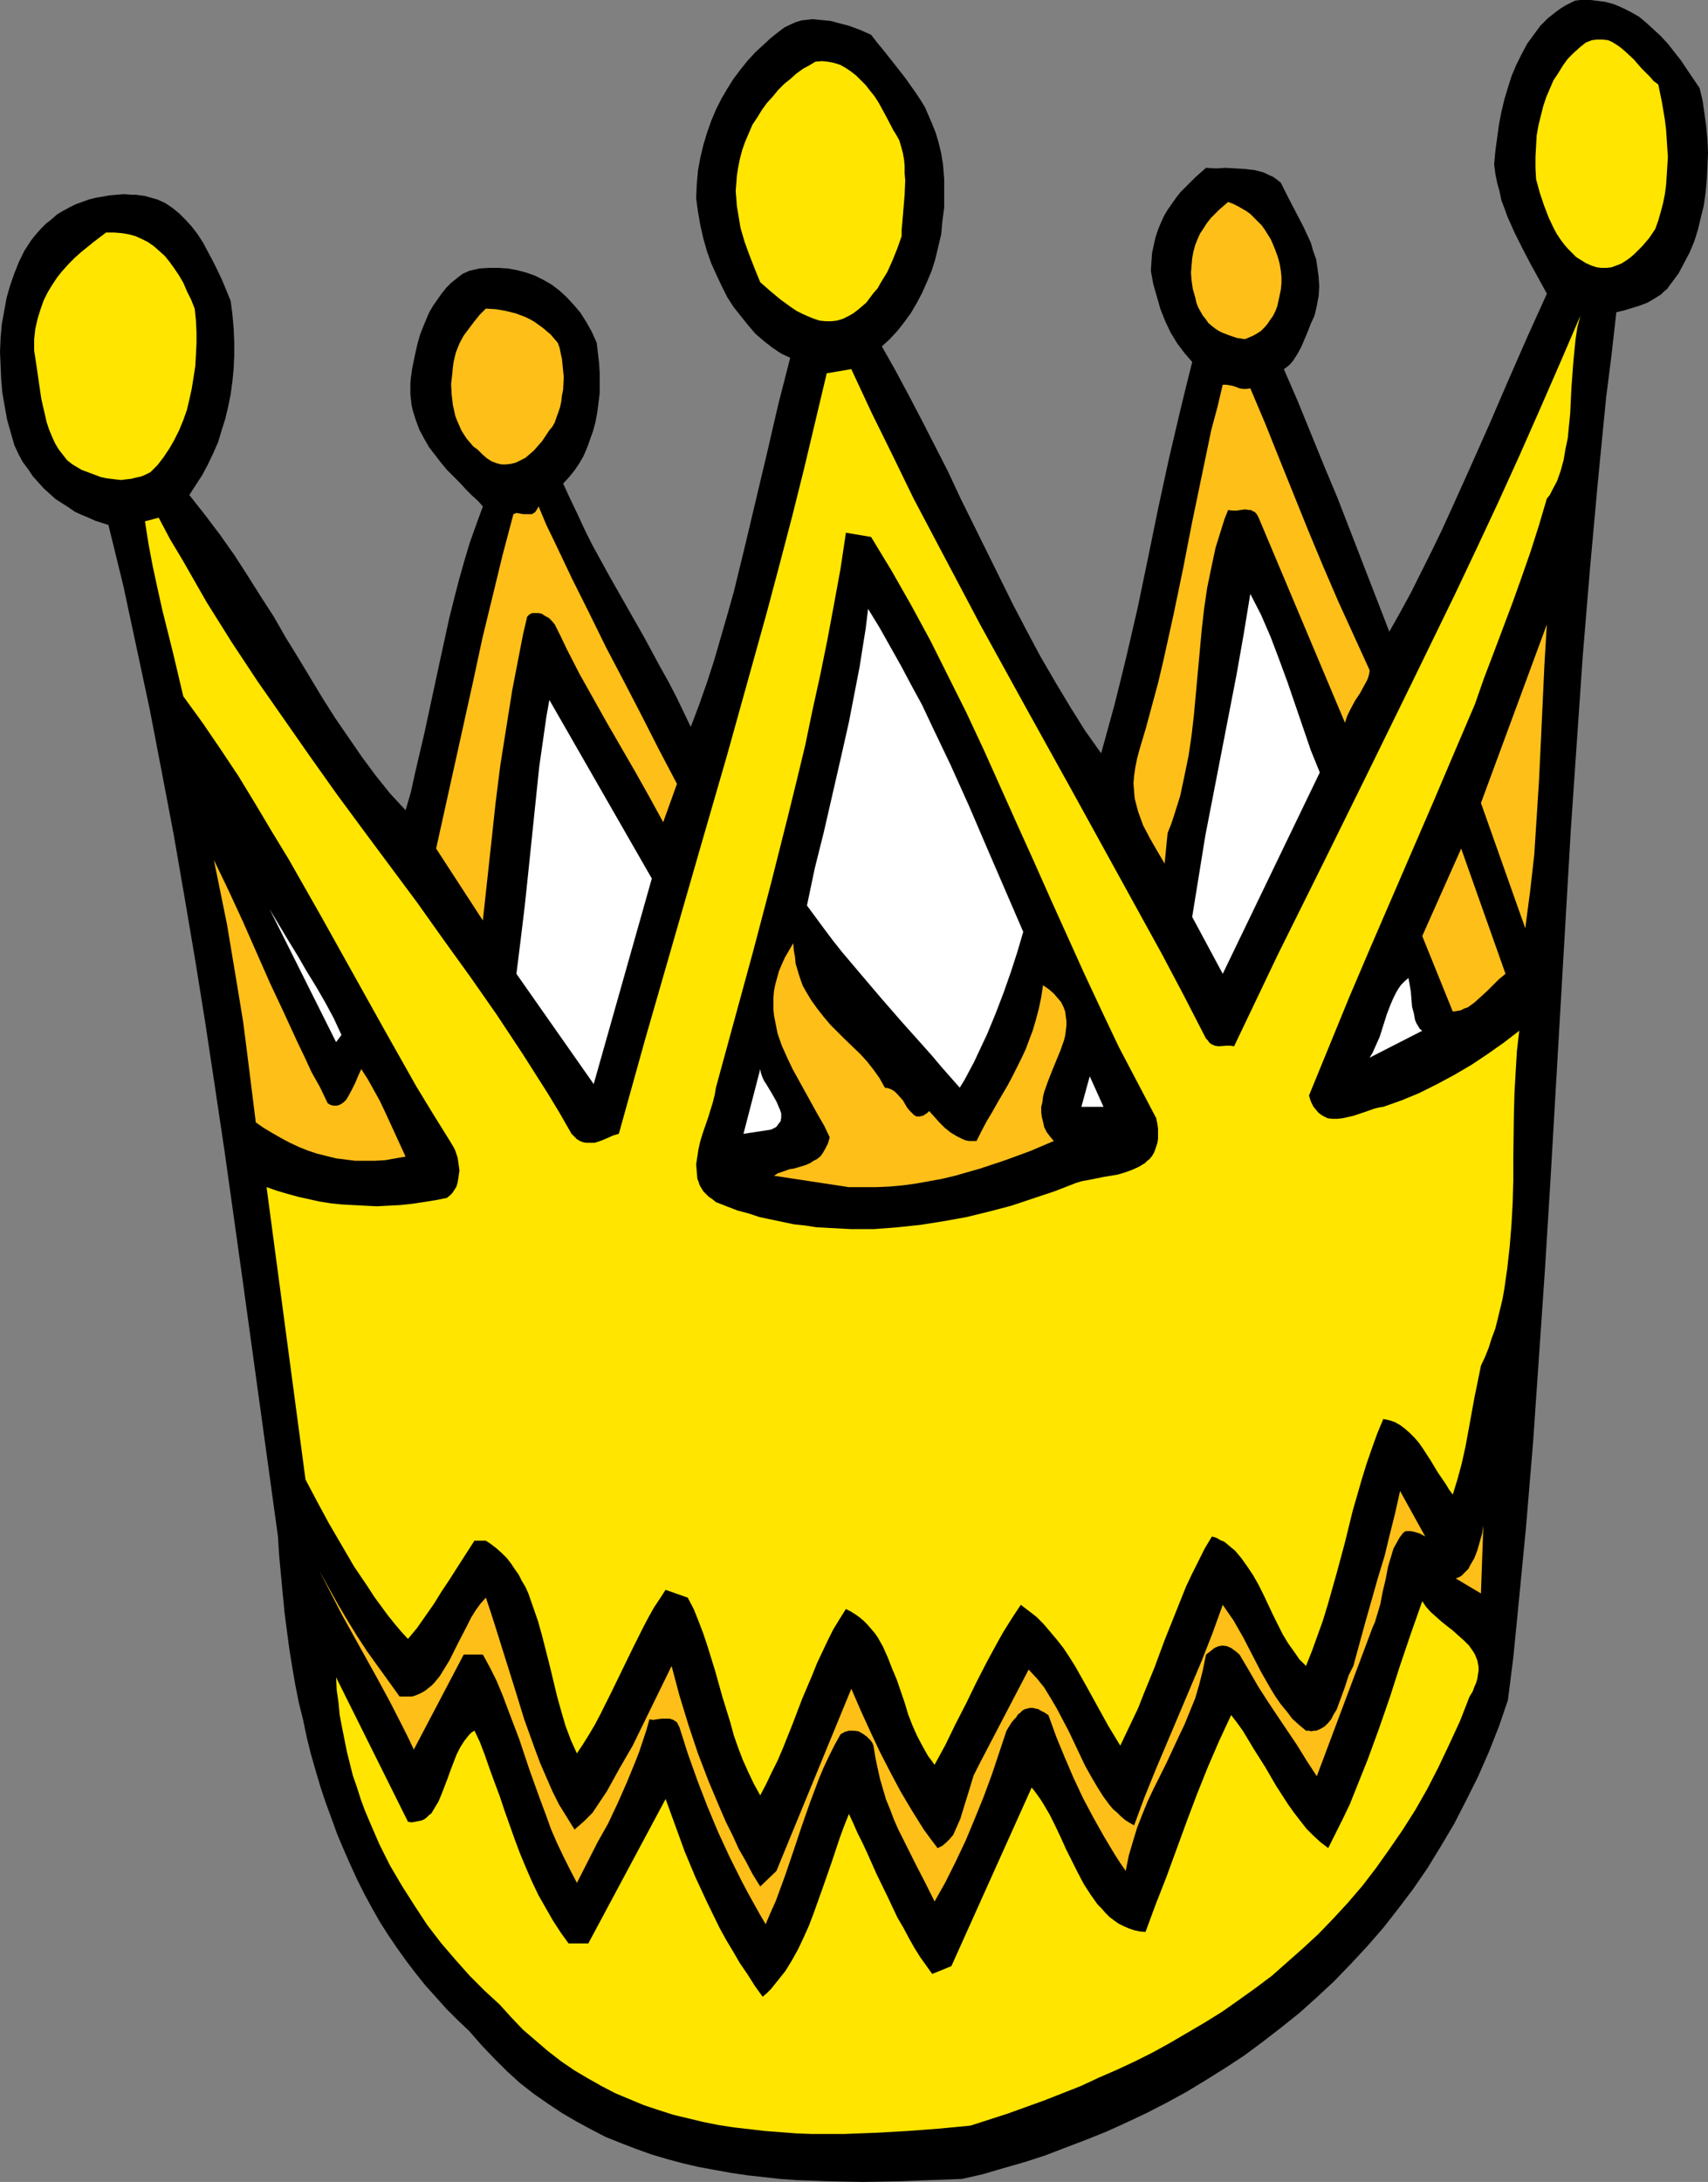 <?xml version="1.0" encoding="UTF-8" standalone="no"?>
<svg
   version="1.0"
   width="121.886mm"
   height="155.668mm"
   id="svg24"
   sodipodi:docname="Crown 2.wmf"
   xmlns:inkscape="http://www.inkscape.org/namespaces/inkscape"
   xmlns:sodipodi="http://sodipodi.sourceforge.net/DTD/sodipodi-0.dtd"
   xmlns="http://www.w3.org/2000/svg"
   xmlns:svg="http://www.w3.org/2000/svg">
  <rect width="100%" height="100%" fill="#808080" stroke="none"/>
  <sodipodi:namedview
     id="namedview24"
     pagecolor="#ffffff"
     bordercolor="#000000"
     borderopacity="0.25"
     inkscape:showpageshadow="2"
     inkscape:pageopacity="0.0"
     inkscape:pagecheckerboard="0"
     inkscape:deskcolor="#d1d1d1"
     inkscape:document-units="mm" />
  <defs
     id="defs1">
    <pattern
       id="WMFhbasepattern"
       patternUnits="userSpaceOnUse"
       width="6"
       height="6"
       x="0"
       y="0" />
  </defs>
  <path
     style="fill:#000000;fill-opacity:1;fill-rule:evenodd;stroke:none"
     d="m 458.411,23.754 0.808,3.393 0.485,3.393 0.485,3.555 0.323,3.555 0.162,3.555 -0.162,3.555 -0.162,3.555 -0.323,3.555 -0.485,3.555 -0.808,3.232 -0.808,3.393 -0.97,3.07 -1.293,3.07 -1.454,2.747 -1.454,2.747 -1.777,2.424 -0.646,0.808 -0.646,0.97 -0.808,0.646 -0.808,0.808 -1.777,1.131 -1.939,1.131 -2.101,0.808 -2.101,0.646 -2.101,0.646 -2.101,0.485 -1.293,11.473 -1.454,11.473 -1.131,11.473 -1.131,11.635 -2.101,23.108 -1.939,23.431 -1.616,23.431 -1.616,23.592 -2.747,47.185 -2.747,47.346 -1.454,23.592 -1.616,23.592 -1.616,23.431 -1.939,23.269 -2.262,23.269 -1.131,11.473 -1.454,11.473 -2.424,7.11 -2.747,6.948 -2.909,6.625 -3.232,6.464 -3.232,6.302 -3.555,5.979 -3.555,5.817 -3.878,5.656 -4.04,5.333 -4.04,5.171 -4.363,5.009 -4.363,4.686 -4.524,4.686 -4.686,4.363 -4.686,4.201 -4.848,3.878 -5.009,3.878 -5.009,3.717 -5.171,3.393 -5.171,3.232 -5.332,3.232 -5.332,2.909 -5.332,2.747 -5.494,2.585 -5.332,2.424 -5.655,2.262 -5.494,2.101 -5.494,2.101 -5.494,1.778 -5.655,1.616 -5.494,1.616 -5.655,1.293 -8.725,0.323 -9.049,0.323 -8.887,0.162 -9.049,-0.162 -8.887,-0.323 -4.524,-0.323 -4.363,-0.485 -4.363,-0.485 -4.363,-0.646 -4.524,-0.808 -4.363,-0.808 -4.201,-0.97 -4.201,-1.131 -4.363,-1.293 -4.04,-1.454 -4.201,-1.616 -4.04,-1.616 -4.04,-2.101 -3.878,-2.101 -3.878,-2.262 -3.878,-2.585 -3.716,-2.585 -3.716,-2.909 -3.555,-3.232 -3.393,-3.393 -3.393,-3.555 -3.393,-3.878 -3.07,-2.909 -3.07,-3.07 -2.747,-3.07 -2.909,-3.232 -2.585,-3.232 -2.585,-3.393 -2.424,-3.393 -2.424,-3.555 -2.262,-3.555 -2.101,-3.717 -2.101,-3.878 -1.939,-3.878 -1.777,-3.878 -1.777,-4.04 -1.777,-4.201 -1.454,-4.04 -1.616,-4.363 -1.454,-4.363 -1.293,-4.363 -1.293,-4.525 -1.131,-4.525 -0.969,-4.686 -1.131,-4.525 -0.969,-4.848 -0.808,-4.686 -0.808,-5.009 -0.646,-4.848 -0.646,-5.009 -0.485,-5.009 -0.485,-5.171 -0.485,-5.171 -0.323,-5.171 -9.533,-69.161 -4.847,-34.581 -2.585,-17.29 -2.585,-17.129 -2.747,-17.129 -2.908,-17.129 -2.908,-16.805 -3.232,-16.967 -3.232,-16.805 -3.555,-16.644 -3.555,-16.644 -4.04,-16.482 -3.555,-1.131 -1.777,-0.808 -1.939,-0.808 -1.777,-0.808 -1.616,-1.131 -1.777,-1.131 -1.777,-1.131 -1.616,-1.454 -1.616,-1.454 -1.454,-1.616 -1.454,-1.616 -1.293,-1.939 -1.454,-1.939 -1.131,-2.101 -1.131,-2.424 -0.969,-3.393 -0.969,-3.393 -0.646,-3.555 -0.646,-3.717 L 0.323,102.287 0.162,98.571 0,94.854 0.162,91.137 0.485,87.421 1.131,83.866 1.777,80.311 2.747,76.917 3.878,73.686 5.171,70.454 6.625,67.545 l 1.777,-2.747 1.293,-1.616 1.293,-1.454 1.454,-1.454 1.454,-1.131 1.454,-1.293 1.616,-0.97 1.777,-0.97 1.616,-0.808 1.777,-0.646 1.777,-0.646 1.939,-0.485 1.939,-0.323 1.777,-0.323 1.939,-0.162 1.939,-0.162 1.939,0.162 h 1.293 l 1.131,0.162 1.293,0.162 1.131,0.323 2.262,0.646 2.101,0.97 1.939,1.293 1.777,1.454 1.777,1.778 1.616,1.778 1.616,2.101 1.454,2.262 1.293,2.424 1.293,2.424 1.293,2.585 1.293,2.747 2.262,5.494 0.485,3.717 0.323,3.717 0.162,3.717 v 3.555 l -0.162,3.555 -0.323,3.393 -0.485,3.555 -0.646,3.232 -0.808,3.393 -0.969,3.07 -0.969,3.232 -1.293,2.909 -1.454,3.07 -1.454,2.747 -1.777,2.747 -1.777,2.747 4.201,5.333 4.04,5.333 3.878,5.494 3.555,5.494 3.555,5.656 3.555,5.494 3.232,5.656 3.393,5.494 6.625,10.988 3.393,5.333 3.555,5.171 3.555,5.171 3.716,5.009 3.878,4.848 4.201,4.525 1.454,-5.009 1.131,-5.171 2.424,-10.342 2.262,-10.503 2.262,-10.503 2.262,-10.342 1.293,-5.171 1.293,-5.009 1.454,-5.171 1.454,-4.848 1.777,-5.009 1.777,-4.848 -1.293,-1.454 -1.616,-1.454 -1.616,-1.616 -1.616,-1.778 -1.777,-1.778 -1.777,-1.778 -1.616,-1.939 -1.616,-2.101 -1.616,-2.101 -1.293,-2.262 -1.293,-2.424 -0.97,-2.585 -0.808,-2.585 -0.323,-1.454 -0.162,-1.454 -0.162,-1.454 v -1.454 -1.616 l 0.162,-1.616 0.323,-2.262 0.485,-2.424 0.485,-2.262 0.485,-2.101 0.646,-2.262 0.808,-2.101 0.808,-1.939 0.808,-1.939 1.131,-1.939 1.131,-1.616 1.131,-1.616 1.293,-1.616 1.293,-1.293 1.616,-1.293 1.454,-1.131 1.777,-0.808 2.747,-0.646 2.585,-0.162 h 2.585 l 2.585,0.162 2.585,0.485 2.424,0.646 2.262,0.808 2.262,1.131 2.262,1.293 2.101,1.616 1.939,1.778 1.939,2.101 1.777,2.101 1.616,2.585 1.454,2.585 1.293,2.909 0.323,2.747 0.323,2.747 0.162,2.747 v 2.585 2.747 l -0.323,2.585 -0.323,2.585 -0.485,2.585 -0.646,2.424 -0.808,2.262 -0.808,2.262 -0.97,2.262 -1.131,1.939 -1.293,1.939 -1.454,1.778 -1.616,1.778 1.939,4.201 1.939,4.04 1.939,4.201 2.101,4.201 4.524,8.241 4.686,8.241 4.686,8.241 4.363,8.08 2.262,4.04 2.101,4.04 1.939,4.04 1.939,4.04 2.262,-5.979 2.101,-5.979 1.939,-5.979 1.777,-6.14 1.777,-6.14 1.777,-6.302 3.07,-12.604 5.979,-25.208 2.909,-12.604 3.232,-12.604 -2.424,-1.131 -2.424,-1.616 -2.262,-1.778 -2.262,-1.939 -1.939,-2.262 -1.939,-2.424 -1.939,-2.424 -1.777,-2.747 -1.454,-2.909 -1.454,-3.07 -1.454,-3.232 -1.131,-3.232 -0.97,-3.393 -0.808,-3.555 -0.646,-3.717 -0.485,-3.555 0.162,-3.717 0.323,-3.717 0.646,-3.555 0.808,-3.393 0.97,-3.232 1.131,-3.232 1.293,-3.07 1.454,-2.909 1.616,-2.747 1.616,-2.585 1.939,-2.585 1.939,-2.424 2.101,-2.262 2.101,-1.939 2.101,-1.939 2.262,-1.778 1.293,-0.97 1.616,-0.808 1.454,-0.646 1.616,-0.485 1.454,-0.162 1.616,-0.162 1.616,0.162 1.616,0.162 1.616,0.162 1.777,0.485 3.07,0.808 3.07,1.131 2.909,1.293 1.616,2.101 1.616,1.939 3.07,3.878 2.908,3.717 2.747,3.878 1.293,1.939 1.293,2.101 0.97,2.262 0.97,2.262 0.97,2.424 0.808,2.747 0.646,2.747 0.485,2.909 0.323,4.04 v 3.878 3.717 l -0.485,3.717 -0.323,3.555 -0.808,3.393 -0.808,3.393 -0.969,3.07 -1.293,3.07 -1.293,2.909 -1.454,2.747 -1.616,2.747 -1.777,2.424 -1.777,2.262 -2.101,2.262 -2.101,1.939 3.555,6.302 3.555,6.625 3.555,6.787 3.555,6.948 3.555,6.948 3.393,7.272 7.11,14.382 7.11,14.382 3.716,7.11 3.716,6.948 4.04,6.948 3.878,6.464 4.04,6.464 4.363,6.14 1.777,-6.464 1.777,-6.464 1.616,-6.464 1.616,-6.625 3.07,-13.25 2.747,-13.25 2.747,-13.412 2.908,-13.412 3.07,-13.089 1.616,-6.625 1.616,-6.464 -0.97,-1.131 -1.131,-1.293 -1.939,-2.585 -1.777,-2.909 -1.454,-3.07 -1.293,-3.232 -0.97,-3.393 -0.97,-3.393 -0.646,-3.555 0.162,-2.585 0.162,-2.262 0.485,-2.262 0.485,-2.101 0.646,-1.939 0.808,-1.939 0.808,-1.778 0.97,-1.616 1.131,-1.616 1.131,-1.616 1.131,-1.454 1.293,-1.293 2.747,-2.747 2.908,-2.585 2.747,0.162 2.585,-0.162 2.747,0.162 2.585,0.162 2.585,0.323 1.293,0.323 1.131,0.323 1.293,0.646 1.131,0.485 1.131,0.808 0.97,0.808 1.939,3.878 2.101,4.04 2.101,4.04 0.97,2.101 0.969,2.101 0.646,2.262 0.808,2.262 0.323,2.262 0.323,2.424 0.162,2.585 -0.162,2.585 -0.485,2.585 -0.323,1.454 -0.323,1.293 -0.97,2.101 -0.808,2.101 -1.777,4.201 -0.97,1.778 -1.131,1.778 -0.646,0.808 -0.646,0.646 -0.646,0.485 -0.646,0.485 3.716,8.564 3.555,8.726 3.555,8.726 3.716,8.888 6.948,17.937 6.948,17.937 2.909,-5.171 2.908,-5.332 2.747,-5.494 2.747,-5.494 2.747,-5.656 2.585,-5.656 5.171,-11.473 5.171,-11.635 5.009,-11.635 5.171,-11.796 5.332,-11.796 -4.524,-8.241 -2.101,-4.04 -2.101,-4.201 -1.939,-4.363 -0.808,-2.262 -0.808,-2.101 -0.485,-2.424 -0.646,-2.262 -0.485,-2.424 -0.323,-2.585 0.323,-3.555 0.485,-3.555 0.485,-3.555 0.646,-3.393 0.808,-3.393 0.97,-3.232 0.969,-3.07 1.293,-3.07 1.454,-2.909 1.454,-2.747 1.777,-2.424 1.777,-2.424 2.101,-2.101 2.262,-1.778 1.131,-0.808 1.293,-0.808 1.293,-0.646 1.293,-0.646 L 426.256,0 h 1.293 1.454 l 1.293,0.162 2.585,0.323 2.424,0.646 2.262,0.97 2.262,1.131 2.262,1.293 1.939,1.616 1.939,1.778 1.939,1.778 1.939,2.101 1.777,2.262 1.777,2.262 1.616,2.424 z"
     id="path1" />
  <path
     style="fill:#ffe500;fill-opacity:1;fill-rule:evenodd;stroke:none"
     d="m 447.262,22.784 0.97,4.686 0.808,4.848 0.323,2.585 0.162,2.424 0.162,2.585 0.162,2.424 -0.162,2.585 -0.162,2.585 -0.162,2.424 -0.323,2.424 -0.485,2.424 -0.646,2.424 -0.646,2.262 -0.808,2.262 -1.616,2.424 -1.939,2.262 -0.97,0.97 -1.131,1.131 -1.131,0.97 -1.131,0.808 -1.293,0.808 -1.293,0.485 -1.293,0.485 -1.293,0.162 h -1.454 l -1.293,-0.162 -1.454,-0.485 -1.454,-0.646 -1.293,-0.808 -1.293,-0.808 -1.131,-1.131 -1.131,-1.131 -0.97,-1.131 -0.97,-1.293 -0.969,-1.454 -0.808,-1.454 -1.454,-3.07 -1.293,-3.393 -1.131,-3.393 -0.97,-3.555 -0.162,-3.07 v -2.909 l 0.162,-2.909 0.162,-2.909 0.485,-2.747 0.646,-2.585 0.646,-2.585 0.808,-2.424 0.97,-2.262 0.97,-2.262 1.293,-1.939 1.293,-2.101 1.293,-1.778 1.616,-1.616 1.616,-1.454 1.616,-1.293 1.616,-0.646 1.454,-0.162 h 1.454 l 1.454,0.162 1.131,0.485 1.293,0.808 1.131,0.808 1.131,0.97 2.262,2.101 2.101,2.424 2.262,2.262 0.97,1.131 z"
     id="path2" />
  <path
     style="fill:#ffe500;fill-opacity:1;fill-rule:evenodd;stroke:none"
     d="m 240.92,35.065 0.808,1.293 0.808,1.454 0.485,1.616 0.485,1.778 0.323,1.778 0.162,1.778 v 1.939 l 0.162,1.939 -0.162,3.878 -0.323,3.878 -0.323,3.878 -0.162,1.778 v 1.616 l -1.131,3.232 -1.293,3.232 -1.454,3.232 -1.777,2.909 -0.808,1.454 -1.131,1.293 -0.97,1.293 -0.97,1.293 -1.131,0.97 -1.131,0.97 -1.293,0.97 -1.131,0.646 -1.616,0.808 -1.616,0.485 -1.454,0.162 h -1.616 l -1.616,-0.162 -1.454,-0.485 -1.616,-0.646 -1.454,-0.646 -1.616,-0.808 -1.454,-0.97 -2.908,-2.101 -2.909,-2.424 -2.585,-2.262 -1.454,-3.555 -1.454,-3.717 -1.293,-3.555 -1.131,-3.878 -0.323,-1.939 -0.323,-1.939 -0.323,-1.939 -0.162,-2.101 -0.162,-1.939 0.162,-2.101 0.162,-2.101 0.323,-2.101 0.485,-2.424 0.646,-2.424 0.808,-2.262 0.97,-2.262 0.969,-2.262 1.293,-1.939 1.293,-2.101 1.293,-1.778 1.616,-1.778 1.454,-1.778 1.616,-1.616 1.616,-1.293 1.616,-1.454 1.777,-1.293 1.777,-0.97 1.616,-0.97 1.777,-0.162 1.616,0.162 1.616,0.323 1.616,0.485 1.454,0.808 1.454,0.97 1.454,1.131 1.293,1.293 1.293,1.293 1.131,1.454 1.293,1.616 1.131,1.778 1.939,3.555 z"
     id="path3" />
  <path
     style="fill:#ffbf19;fill-opacity:1;fill-rule:evenodd;stroke:none"
     d="m 345.465,73.039 0.162,1.616 v 1.778 l -0.162,1.616 -0.323,1.616 -0.323,1.454 -0.323,1.454 -0.485,1.293 -0.646,1.293 -0.808,1.131 -0.646,0.97 -0.808,0.97 -0.97,0.97 -0.97,0.646 -1.131,0.646 -1.131,0.485 -1.131,0.485 -2.101,-0.323 -1.939,-0.646 -2.101,-0.808 -0.97,-0.485 -0.969,-0.646 -0.808,-0.646 -0.97,-0.808 -0.646,-0.97 -0.808,-0.97 -0.646,-1.131 -0.646,-1.131 -0.485,-1.293 -0.323,-1.454 -0.646,-2.262 -0.323,-2.262 -0.162,-2.101 0.162,-1.939 0.162,-1.939 0.323,-1.778 0.485,-1.778 0.646,-1.616 0.646,-1.454 0.97,-1.454 0.808,-1.293 1.131,-1.454 1.131,-1.131 1.131,-1.131 2.424,-2.101 1.293,0.485 1.293,0.646 1.131,0.646 1.131,0.646 1.131,0.808 0.969,0.97 0.97,0.97 1.131,1.131 0.808,1.131 0.808,1.293 0.808,1.293 0.646,1.454 0.646,1.616 0.646,1.778 0.485,1.778 z"
     id="path4" />
  <path
     style="fill:#ffe500;fill-opacity:1;fill-rule:evenodd;stroke:none"
     d="m 52.514,83.219 0.323,3.07 0.162,3.232 v 3.07 l -0.162,3.232 -0.162,2.909 -0.485,3.07 -0.485,3.07 -0.646,2.909 -0.646,2.747 -0.969,2.747 -1.131,2.747 -1.293,2.585 -1.293,2.262 -1.616,2.424 -1.616,2.101 -1.939,1.939 -1.293,0.646 -1.131,0.485 -1.454,0.323 -1.293,0.323 -1.454,0.162 -1.293,0.162 -1.454,-0.162 -1.293,-0.162 -1.293,-0.162 -1.454,-0.323 -2.585,-0.97 -2.585,-0.97 -2.424,-1.454 -1.454,-1.131 -1.131,-1.454 -1.131,-1.454 -0.969,-1.616 -0.808,-1.778 -0.808,-1.939 -0.646,-1.939 -0.485,-2.101 -0.969,-4.201 -0.646,-4.363 -0.646,-4.525 -0.646,-4.201 v -3.07 l 0.323,-2.909 0.646,-2.747 0.808,-2.585 0.808,-2.262 1.131,-2.262 1.293,-2.101 1.293,-1.939 1.454,-1.778 1.616,-1.778 1.616,-1.616 1.616,-1.454 3.393,-2.747 3.393,-2.585 h 2.101 l 2.101,0.162 1.939,0.323 1.777,0.485 1.777,0.808 1.616,0.808 1.616,1.131 1.454,1.293 1.454,1.293 1.293,1.616 1.293,1.778 1.293,1.939 1.131,1.939 0.969,2.262 1.131,2.262 z"
     id="path5" />
  <path
     style="fill:#ffbf19;fill-opacity:1;fill-rule:evenodd;stroke:none"
     d="m 150.434,92.43 0.485,1.293 0.323,1.616 0.323,1.454 0.162,1.616 0.162,1.616 0.162,1.616 -0.162,3.393 -0.323,1.616 -0.162,1.454 -0.323,1.616 -0.485,1.454 -0.485,1.293 -0.485,1.454 -0.646,1.131 -0.808,0.97 -0.97,1.454 -0.97,1.454 -1.131,1.293 -1.131,1.293 -1.131,0.97 -1.131,0.97 -1.293,0.646 -1.293,0.646 -1.293,0.323 -1.293,0.162 h -1.293 l -1.293,-0.323 -1.293,-0.485 -1.293,-0.808 -1.293,-1.131 -1.293,-1.293 -1.131,-0.808 -0.808,-0.97 -0.97,-1.131 -0.646,-0.97 -0.808,-1.293 -0.485,-1.131 -0.646,-1.454 -0.485,-1.293 -0.323,-1.454 -0.323,-1.454 -0.323,-2.747 -0.162,-2.909 0.162,-1.454 0.162,-1.454 0.162,-1.616 0.162,-1.293 0.323,-1.454 0.323,-1.293 0.969,-2.424 1.131,-2.101 1.454,-1.939 1.454,-1.939 1.454,-1.778 1.616,-1.616 2.747,0.162 2.747,0.485 2.585,0.646 2.585,0.97 1.293,0.646 1.131,0.646 1.131,0.808 1.131,0.808 1.131,0.97 0.97,0.808 0.97,1.131 z"
     id="path6" />
  <path
     style="fill:#ffe500;fill-opacity:1;fill-rule:evenodd;stroke:none"
     d="m 417.207,134.444 -2.101,7.11 -2.262,7.11 -2.424,6.948 -2.424,6.787 -5.171,13.735 -2.585,6.787 -2.424,6.948 -5.655,13.25 -5.494,12.927 -5.655,13.089 -5.655,13.089 -5.655,13.089 -5.655,13.25 -5.494,13.412 -5.494,13.412 0.323,1.131 0.323,0.808 0.485,0.97 0.485,0.646 0.969,1.131 0.646,0.485 0.485,0.323 1.293,0.646 1.293,0.162 h 1.293 l 1.454,-0.162 1.454,-0.323 1.454,-0.323 2.909,-0.97 2.747,-0.97 1.293,-0.323 1.131,-0.162 5.009,-1.778 4.686,-1.939 4.847,-2.424 4.524,-2.424 4.686,-2.747 4.363,-2.909 4.363,-3.07 4.201,-3.232 -0.646,5.494 -0.323,5.494 -0.323,5.656 -0.162,5.817 -0.162,11.796 v 5.979 l -0.162,6.14 -0.323,5.817 -0.485,5.979 -0.646,5.817 -0.808,5.656 -0.485,2.747 -1.293,5.333 -0.646,2.585 -0.97,2.585 -0.808,2.585 -0.97,2.424 -1.131,2.424 -1.777,8.726 -1.616,8.888 -0.808,4.363 -0.97,4.363 -1.131,4.201 -1.293,4.201 -0.97,-1.293 -0.97,-1.616 -2.101,-3.07 -1.939,-3.232 -2.101,-3.232 -1.131,-1.616 -1.131,-1.293 -1.293,-1.293 -1.293,-1.131 -1.293,-0.97 -1.454,-0.808 -1.454,-0.485 -1.616,-0.323 -1.616,3.878 -1.454,4.04 -1.454,4.201 -1.293,4.201 -2.424,8.403 -2.101,8.564 -2.262,8.403 -2.424,8.564 -1.293,4.201 -1.454,4.04 -1.454,4.04 -1.616,4.04 -0.808,-0.808 -0.969,-0.97 -1.454,-2.101 -1.616,-2.262 -1.454,-2.424 -1.293,-2.585 -1.293,-2.585 -1.293,-2.747 -1.293,-2.747 -1.293,-2.585 -1.454,-2.585 -1.616,-2.424 -1.616,-2.262 -1.616,-1.939 -0.97,-0.808 -0.97,-0.808 -0.969,-0.808 -1.131,-0.485 -1.131,-0.646 -1.131,-0.323 -1.939,3.232 -1.616,3.232 -1.777,3.555 -1.616,3.393 -2.908,7.272 -2.909,7.272 -2.747,7.433 -2.909,7.11 -1.454,3.717 -1.616,3.393 -1.616,3.393 -1.616,3.393 -3.232,-5.333 -5.979,-10.827 -2.908,-5.171 -1.616,-2.585 -1.616,-2.424 -1.777,-2.262 -1.777,-2.101 -1.777,-2.101 -1.939,-1.939 -2.101,-1.616 -2.101,-1.616 -1.616,2.424 -1.454,2.262 -1.616,2.585 -1.454,2.585 -2.908,5.333 -2.909,5.656 -2.747,5.656 -2.908,5.656 -2.747,5.656 -2.909,5.332 -0.808,-1.131 -0.97,-1.293 -1.454,-2.585 -1.454,-2.747 -1.293,-2.909 -1.131,-2.909 -0.97,-3.232 -2.101,-6.14 -1.293,-3.07 -1.131,-2.909 -1.293,-2.909 -1.454,-2.585 -0.808,-1.131 -0.97,-1.131 -0.97,-1.131 -0.97,-0.97 -1.131,-0.97 -1.131,-0.808 -1.293,-0.808 -1.293,-0.646 -1.616,2.585 -1.777,2.909 -1.454,2.909 -1.454,3.07 -1.454,3.07 -1.293,3.232 -2.747,6.464 -2.585,6.787 -2.585,6.464 -1.454,3.393 -1.616,3.232 -1.454,3.07 -1.616,3.07 -1.777,-3.232 -1.454,-3.07 -1.454,-3.232 -1.293,-3.393 -1.131,-3.232 -0.97,-3.555 -2.101,-6.787 -1.939,-6.948 -2.101,-6.787 -1.131,-3.393 -1.293,-3.393 -1.293,-3.232 -1.616,-3.07 -5.979,-2.101 -1.454,2.262 -1.616,2.424 -1.454,2.585 -1.454,2.747 -2.909,5.817 -2.908,5.979 -2.908,5.979 -2.909,5.817 -1.454,2.747 -1.616,2.747 -1.616,2.585 -1.616,2.424 -1.616,-3.555 -1.454,-3.878 -1.131,-3.878 -1.131,-4.04 -1.939,-8.08 -2.101,-8.241 -1.131,-4.04 -1.293,-3.717 -1.293,-3.717 -0.808,-1.778 -0.97,-1.616 -0.808,-1.616 -1.131,-1.616 -0.969,-1.454 -1.131,-1.454 -1.293,-1.293 -1.454,-1.293 -1.454,-1.131 -1.454,-0.97 h -3.07 l -4.363,6.787 -2.262,3.555 -2.262,3.393 -2.101,3.393 -2.262,3.232 -2.262,3.232 -2.424,2.909 -1.777,-1.939 -1.777,-2.101 -1.939,-2.424 -1.777,-2.424 -1.777,-2.424 -1.777,-2.747 -3.716,-5.494 -3.393,-5.817 -3.393,-5.817 -3.232,-5.979 -3.07,-5.817 -10.503,-78.856 2.747,0.97 2.747,0.808 2.908,0.808 2.908,0.646 2.908,0.646 3.07,0.485 3.07,0.323 3.07,0.162 3.07,0.162 3.232,0.162 3.07,-0.162 3.232,-0.162 3.07,-0.323 3.232,-0.485 3.07,-0.485 3.232,-0.646 0.808,-0.646 0.646,-0.646 0.646,-0.97 0.485,-0.808 0.323,-1.131 0.162,-0.97 0.162,-1.131 0.162,-1.131 -0.162,-1.131 -0.162,-1.131 -0.162,-1.131 -0.323,-0.97 -0.323,-0.97 -0.485,-0.97 -0.485,-0.808 -0.485,-0.808 -4.524,-7.272 -4.524,-7.433 -8.564,-15.19 -17.128,-30.702 -8.725,-15.351 -4.524,-7.433 -4.524,-7.595 -4.524,-7.433 -4.847,-7.272 -4.847,-7.11 -5.171,-7.11 -2.747,-11.635 -2.908,-11.635 -1.293,-5.817 -1.293,-5.979 -1.131,-5.979 -0.969,-6.14 3.716,-0.97 3.07,5.817 3.393,5.656 3.232,5.656 3.232,5.656 6.786,10.827 6.948,10.503 7.11,10.18 7.11,10.18 7.11,10.019 7.271,9.857 14.542,19.553 7.11,10.019 7.11,9.857 7.11,10.18 6.948,10.503 3.393,5.332 3.393,5.333 3.232,5.333 3.232,5.656 0.808,0.808 0.646,0.646 0.808,0.485 0.808,0.323 0.808,0.162 h 0.808 0.808 0.808 l 1.454,-0.485 1.616,-0.646 1.777,-0.808 1.616,-0.485 7.11,-25.531 14.704,-51.063 7.433,-25.693 7.11,-25.531 3.555,-12.766 3.393,-12.766 3.393,-12.927 3.232,-12.927 3.07,-12.927 3.07,-12.927 6.625,-1.131 5.494,11.796 5.655,11.473 5.655,11.635 5.979,11.311 5.979,11.311 5.979,11.311 12.28,22.3 12.28,22.138 12.28,22.3 12.28,22.3 5.979,11.311 5.817,11.311 0.485,0.485 0.323,0.485 0.323,0.323 0.485,0.323 0.808,0.323 0.969,0.162 2.101,-0.162 h 1.131 l 0.969,0.162 11.796,-24.723 12.119,-24.4 11.957,-24.239 11.957,-24.4 11.796,-24.239 5.817,-12.281 5.817,-12.443 5.655,-12.443 5.494,-12.443 5.494,-12.604 5.494,-12.766 -0.808,3.07 -0.485,3.232 -0.323,3.232 -0.323,3.393 -0.485,6.625 -0.323,6.787 -0.323,3.232 -0.323,3.393 -0.646,3.07 -0.485,2.909 -0.808,2.909 -0.969,2.747 -1.293,2.424 -0.646,1.293 z"
     id="path7" />
  <path
     style="fill:#ffbf19;fill-opacity:1;fill-rule:evenodd;stroke:none"
     d="m 337.224,104.711 4.04,9.534 3.878,9.695 7.756,19.229 4.04,9.695 4.04,9.372 4.201,9.211 4.201,9.211 v 0.485 l -0.162,0.808 -0.162,0.646 -0.323,0.808 -0.97,1.778 -0.97,1.778 -1.293,1.939 -1.131,2.101 -0.97,1.939 -0.323,0.97 -0.323,0.97 -23.268,-55.264 -0.323,-0.646 -0.323,-0.485 -0.485,-0.485 -0.485,-0.162 -0.485,-0.323 h -0.485 l -1.131,-0.162 -1.131,0.162 -1.131,0.162 h -1.131 l -1.131,-0.162 -0.969,2.424 -0.808,2.585 -0.808,2.585 -0.808,2.585 -1.131,5.333 -1.131,5.494 -0.808,5.494 -0.646,5.656 -2.101,22.946 -0.646,5.656 -0.808,5.494 -1.131,5.494 -1.131,5.333 -0.808,2.585 -0.808,2.585 -0.808,2.424 -0.969,2.424 -0.808,8.241 -2.101,-3.555 -1.939,-3.393 -1.777,-3.393 -0.646,-1.778 -0.646,-1.778 -0.485,-1.778 -0.485,-1.939 -0.162,-1.939 -0.162,-2.101 0.162,-1.939 0.323,-2.262 0.485,-2.424 0.646,-2.424 1.777,-5.979 1.616,-5.979 1.616,-5.979 1.454,-6.14 2.747,-12.443 2.585,-12.443 2.424,-12.443 2.585,-12.443 2.585,-12.443 1.616,-5.979 1.454,-6.14 h 0.969 l 0.97,0.162 0.808,0.162 0.97,0.323 0.808,0.323 0.97,0.162 h 0.97 z"
     id="path8" />
  <path
     style="fill:#ffbf19;fill-opacity:1;fill-rule:evenodd;stroke:none"
     d="m 182.589,211.361 -3.716,10.342 -3.716,-6.787 -3.716,-6.625 -7.756,-13.412 -3.716,-6.625 -3.716,-6.625 -3.393,-6.625 -1.616,-3.393 -1.616,-3.232 -0.808,-0.97 -0.808,-0.808 -0.97,-0.485 -0.97,-0.646 -0.97,-0.162 h -0.97 -0.485 l -0.485,0.162 -0.485,0.323 -0.485,0.485 -1.131,4.848 -0.97,5.009 -1.939,10.019 -1.616,10.18 -1.616,10.18 -1.293,10.342 -1.131,10.503 -2.262,20.845 -12.603,-19.391 5.009,-22.623 5.009,-22.623 2.424,-11.311 2.747,-11.311 2.747,-11.311 2.909,-10.988 0.808,-0.323 0.97,0.162 0.97,0.162 h 0.97 0.808 0.485 l 0.485,-0.323 0.323,-0.162 0.323,-0.485 0.323,-0.485 0.323,-0.646 2.101,5.009 2.424,5.009 4.524,9.534 4.686,9.372 4.524,9.211 4.847,9.211 4.686,9.049 4.686,9.211 z"
     id="path9" />
  <path
     style="fill:#000000;fill-opacity:1;fill-rule:evenodd;stroke:none"
     d="m 234.942,144.786 2.747,4.525 2.747,4.525 5.332,9.372 5.171,9.534 4.847,9.695 4.847,9.695 4.686,10.019 9.049,20.199 4.524,10.019 4.524,10.18 9.049,20.037 4.686,10.019 4.686,9.857 5.009,9.534 5.009,9.534 0.323,1.616 0.162,1.293 v 1.293 1.293 l -0.162,1.131 -0.646,1.939 -0.323,0.808 -0.485,0.808 -0.646,0.808 -0.646,0.485 -0.646,0.646 -1.616,0.97 -1.777,0.808 -1.777,0.646 -2.101,0.646 -3.878,0.646 -4.04,0.808 -1.777,0.323 -1.616,0.485 -5.817,2.262 -5.817,1.939 -5.817,1.939 -6.14,1.616 -5.979,1.454 -6.302,1.131 -6.14,0.97 -6.14,0.646 -6.302,0.485 h -6.302 l -3.07,-0.162 -3.07,-0.162 -3.07,-0.162 -3.07,-0.485 -3.07,-0.323 -3.07,-0.646 -3.07,-0.646 -3.07,-0.646 -2.908,-0.97 -3.07,-0.808 -2.909,-1.131 -2.908,-1.131 -0.97,-0.808 -0.97,-0.646 -0.646,-0.646 -0.808,-0.808 -0.485,-0.808 -0.485,-0.808 -0.323,-0.97 -0.323,-0.808 -0.162,-1.939 -0.162,-1.939 0.323,-2.101 0.323,-2.101 0.485,-2.101 0.646,-2.101 1.454,-4.201 0.646,-2.101 0.646,-2.101 0.485,-1.939 0.323,-1.939 10.018,-36.681 4.847,-18.421 4.686,-18.583 2.262,-9.211 2.262,-9.372 1.939,-9.372 2.101,-9.534 1.939,-9.534 1.777,-9.534 1.777,-9.695 1.454,-9.695 z"
     id="path10" />
  <path
     style="fill:#ffffff;fill-opacity:1;fill-rule:evenodd;stroke:none"
     d="m 355.967,208.291 -26.176,54.295 -8.241,-15.351 1.777,-10.988 1.777,-10.988 2.101,-10.827 2.101,-10.827 4.201,-21.653 1.939,-10.988 1.777,-10.827 2.908,5.656 2.585,5.979 2.262,5.979 2.262,6.14 2.101,6.14 2.101,6.14 2.101,6.14 z"
     id="path11" />
  <path
     style="fill:#ffffff;fill-opacity:1;fill-rule:evenodd;stroke:none"
     d="m 275.984,251.274 -1.616,5.494 -1.777,5.494 -1.939,5.494 -2.101,5.494 -2.262,5.494 -2.424,5.171 -1.131,2.424 -1.293,2.424 -1.293,2.424 -1.293,2.101 -2.424,-2.747 -2.424,-2.747 -2.585,-3.07 -2.585,-2.909 -5.494,-6.14 -5.494,-6.302 -5.494,-6.464 -5.332,-6.302 -2.424,-3.07 -2.424,-3.232 -2.262,-3.07 -2.262,-3.07 2.101,-10.019 2.424,-9.695 2.262,-9.857 2.262,-9.857 2.262,-10.019 1.939,-10.019 0.97,-5.009 0.808,-5.171 0.808,-5.009 0.646,-5.332 3.07,5.009 2.908,5.171 2.909,5.171 2.747,5.171 2.909,5.333 2.585,5.494 5.171,10.827 5.009,11.15 4.847,11.311 z"
     id="path12" />
  <path
     style="fill:#ffbf19;fill-opacity:1;fill-rule:evenodd;stroke:none"
     d="m 411.39,250.305 -11.957,-33.773 17.774,-48.154 -0.646,10.665 -0.485,10.503 -0.485,10.503 -0.485,10.18 -0.646,10.18 -0.646,10.019 -1.131,10.019 -0.646,4.848 z"
     id="path13" />
  <path
     style="fill:#ffffff;fill-opacity:1;fill-rule:evenodd;stroke:none"
     d="m 160.129,292.318 -20.844,-29.733 1.131,-9.049 1.131,-9.372 0.969,-9.211 0.97,-9.372 0.97,-9.372 0.97,-9.372 1.293,-9.049 0.646,-4.525 0.808,-4.525 27.631,48.154 z"
     id="path14" />
  <path
     style="fill:#ffbf19;fill-opacity:1;fill-rule:evenodd;stroke:none"
     d="m 406.058,262.586 -1.777,1.454 -1.616,1.616 -1.616,1.616 -1.777,1.616 -1.616,1.454 -1.777,1.293 -0.97,0.323 -0.969,0.485 -0.97,0.162 -1.131,0.162 -8.241,-20.36 10.503,-23.592 z"
     id="path15" />
  <path
     style="fill:#ffbf19;fill-opacity:1;fill-rule:evenodd;stroke:none"
     d="m 88.386,297.489 0.808,0.485 0.808,0.162 h 0.808 l 0.646,-0.162 0.646,-0.323 0.646,-0.485 0.646,-0.646 0.485,-0.808 0.969,-1.778 0.969,-1.939 0.808,-1.939 0.808,-1.778 1.777,2.747 1.616,2.909 1.616,2.909 1.454,3.07 2.747,5.979 2.747,5.979 -2.747,0.485 -2.747,0.485 -2.747,0.162 h -2.585 -2.747 l -2.585,-0.323 -2.585,-0.323 -2.585,-0.646 -2.585,-0.646 -2.424,-0.808 -2.424,-0.97 -2.424,-1.131 -2.424,-1.293 -2.262,-1.293 -2.424,-1.454 -2.101,-1.454 -1.131,-9.049 -1.131,-9.049 -1.131,-8.888 -1.454,-8.888 -1.454,-8.726 -1.454,-8.726 -1.777,-8.726 -1.777,-8.726 2.101,4.363 1.939,4.04 3.878,8.403 3.555,8.08 3.555,8.08 3.716,7.918 3.716,8.08 1.939,4.04 1.939,4.201 2.262,4.04 z"
     id="path16" />
  <path
     style="fill:#ffffff;fill-opacity:1;fill-rule:evenodd;stroke:none"
     d="m 92.102,279.068 -1.454,1.939 -17.936,-35.873 5.009,8.403 2.585,4.201 2.424,4.201 2.585,4.201 2.424,4.201 2.262,4.201 z"
     id="path17" />
  <path
     style="fill:#ffbf19;fill-opacity:1;fill-rule:evenodd;stroke:none"
     d="m 238.658,293.288 0.97,0.162 0.808,0.323 0.808,0.485 0.808,0.808 1.454,1.616 1.131,1.939 0.646,0.808 0.646,0.646 0.646,0.646 0.646,0.323 h 0.808 l 0.808,-0.162 0.323,-0.162 0.485,-0.323 0.485,-0.323 0.485,-0.485 2.747,3.07 1.454,1.454 1.616,1.293 1.616,0.97 1.616,0.808 0.808,0.323 0.97,0.162 h 0.97 0.969 l 1.293,-2.585 1.454,-2.747 1.454,-2.424 1.454,-2.585 2.747,-4.686 1.293,-2.424 2.424,-4.848 1.131,-2.424 0.97,-2.585 0.97,-2.585 0.808,-2.747 0.808,-3.07 0.646,-3.07 0.485,-3.232 1.616,1.131 1.293,1.131 0.97,1.131 0.969,1.131 0.646,1.293 0.485,1.293 0.162,1.293 0.162,1.131 v 1.454 l -0.162,1.293 -0.162,1.293 -0.323,1.293 -0.97,2.747 -1.131,2.747 -1.131,2.747 -1.131,2.909 -0.97,2.747 -0.323,1.293 -0.162,1.454 -0.323,1.293 v 1.454 l 0.162,1.293 0.323,1.293 0.323,1.454 0.646,1.293 0.97,1.293 0.97,1.131 -6.463,2.747 -6.625,2.424 -6.786,2.262 -3.393,0.97 -3.393,0.97 -3.393,0.808 -3.555,0.646 -3.555,0.646 -3.555,0.485 -3.555,0.323 -3.555,0.162 h -3.716 -3.716 l -20.198,-3.07 0.97,-0.646 0.97,-0.323 2.262,-0.808 1.131,-0.162 1.131,-0.323 2.101,-0.646 1.131,-0.485 0.969,-0.646 0.97,-0.485 0.97,-0.808 0.646,-0.97 0.646,-1.131 0.646,-1.293 0.485,-1.616 -1.454,-3.07 -1.777,-3.07 -3.393,-6.14 -3.393,-6.14 -1.454,-3.07 -1.454,-3.232 -1.131,-3.232 -0.323,-1.616 -0.323,-1.616 -0.323,-1.616 -0.162,-1.616 v -1.616 -1.778 l 0.162,-1.778 0.323,-1.616 0.485,-1.778 0.485,-1.778 0.808,-1.939 0.808,-1.778 1.131,-1.939 1.131,-1.939 0.162,1.939 0.323,1.778 0.162,1.778 0.485,1.616 0.485,1.616 0.485,1.454 0.485,1.293 0.808,1.454 1.454,2.424 1.616,2.262 1.777,2.262 1.777,2.101 3.878,3.878 4.04,3.878 1.939,2.101 1.777,2.262 1.616,2.262 z"
     id="path18" />
  <path
     style="fill:#ffffff;fill-opacity:1;fill-rule:evenodd;stroke:none"
     d="m 379.882,263.717 0.323,1.778 0.323,1.939 0.323,4.04 0.485,1.778 0.323,1.778 0.323,0.808 0.97,1.616 0.646,0.485 -14.219,7.272 0.808,-1.293 0.646,-1.454 1.293,-2.909 0.97,-3.07 0.97,-3.07 1.131,-2.909 0.646,-1.454 0.646,-1.293 0.646,-1.131 0.808,-1.131 0.97,-0.97 z"
     id="path19" />
  <path
     style="fill:#ffffff;fill-opacity:1;fill-rule:evenodd;stroke:none"
     d="m 207.957,304.599 -7.433,1.131 4.524,-17.452 0.162,0.97 0.323,0.97 0.485,1.131 0.646,0.97 1.454,2.424 1.293,2.262 0.485,1.131 0.485,1.131 0.323,0.97 v 1.131 l -0.162,0.97 -0.646,0.808 -0.323,0.485 -0.323,0.323 -0.646,0.323 z"
     id="path20" />
  <path
     style="fill:#ffffff;fill-opacity:1;fill-rule:evenodd;stroke:none"
     d="m 291.657,298.459 2.262,-8.241 3.716,8.241 z"
     id="path21" />
  <path
     style="fill:#ffbf19;fill-opacity:1;fill-rule:evenodd;stroke:none"
     d="m 384.406,414.32 -1.454,-0.808 -1.616,-0.485 -0.808,-0.162 h -0.808 -0.646 l -0.646,0.485 -0.969,1.293 -0.808,1.454 -0.808,1.454 -0.485,1.616 -0.97,3.232 -0.646,3.393 -0.808,3.393 -0.646,3.393 -0.97,3.232 -0.485,1.616 -0.646,1.454 -15.027,40.075 -2.747,-4.201 -2.585,-4.201 -5.332,-7.918 -2.585,-3.878 -2.585,-4.04 -2.424,-4.201 -2.585,-4.363 -1.131,-0.97 -1.131,-0.808 -1.131,-0.485 -1.131,-0.162 -1.131,0.162 -1.131,0.485 -0.969,0.808 -1.293,0.97 -0.808,4.04 -0.97,3.878 -1.131,3.878 -1.454,3.555 -1.454,3.555 -1.616,3.393 -3.232,6.948 -3.393,6.787 -1.616,3.393 -1.454,3.555 -1.454,3.717 -1.131,3.717 -1.131,3.878 -0.808,4.04 -1.454,-2.101 -1.454,-2.262 -2.909,-4.848 -2.908,-5.171 -2.747,-5.171 -2.585,-5.494 -2.424,-5.656 -2.262,-5.494 -2.101,-5.817 -0.97,-0.646 -0.97,-0.485 -0.808,-0.485 -0.808,-0.162 -0.646,-0.162 h -0.808 l -0.646,0.162 -0.646,0.162 -0.646,0.323 -0.646,0.646 -0.646,0.485 -0.485,0.808 -0.646,0.646 -0.646,0.808 -1.293,2.101 -1.939,5.817 -1.939,5.817 -2.262,6.14 -2.424,5.979 -2.424,5.817 -2.747,5.817 -2.747,5.494 -1.454,2.585 -1.454,2.585 -2.424,-4.848 -2.585,-5.009 -2.424,-4.848 -2.424,-4.848 -1.131,-2.585 -0.97,-2.585 -1.131,-2.747 -0.808,-2.747 -0.808,-2.747 -0.646,-2.909 -0.646,-3.07 -0.485,-3.07 -0.323,-0.808 -0.485,-0.646 -0.969,-0.97 -1.131,-0.808 -1.131,-0.646 -1.293,-0.162 h -1.293 l -1.131,0.323 -1.131,0.646 -1.616,2.909 -1.454,2.909 -1.454,3.07 -1.293,3.07 -2.424,6.464 -2.262,6.464 -2.262,6.787 -2.262,6.625 -2.424,6.625 -1.454,3.232 -1.293,3.07 -1.616,-2.747 -1.616,-2.909 -1.616,-2.909 -1.616,-3.07 -3.232,-6.464 -3.07,-6.625 -2.908,-6.948 -2.747,-7.11 -2.585,-7.272 -2.262,-7.11 -0.323,-0.646 -0.323,-0.646 -0.485,-0.323 -0.485,-0.323 -0.485,-0.162 -0.485,-0.162 h -1.131 -1.131 l -1.131,0.162 -1.131,0.162 -0.97,-0.162 -0.808,2.909 -0.969,2.909 -0.97,2.909 -1.131,2.909 -2.262,5.494 -2.424,5.494 -2.585,5.494 -2.909,5.171 -5.494,10.827 -1.777,-3.393 -1.777,-3.555 -1.777,-3.717 -1.616,-3.717 -1.454,-4.04 -1.454,-3.878 -2.909,-8.08 -2.747,-8.241 -3.07,-8.08 -1.454,-3.878 -1.616,-3.878 -1.777,-3.555 -1.939,-3.555 h -5.171 l -13.411,25.531 v 0.162 l -1.616,-3.393 -1.616,-3.232 -3.232,-6.302 -3.232,-5.979 -3.232,-5.817 -6.463,-11.635 -3.07,-5.979 -3.07,-5.979 2.585,4.686 2.424,4.363 2.585,4.363 2.585,4.201 2.747,4.201 2.908,4.04 2.908,4.04 2.909,4.04 h 1.293 0.97 1.131 l 0.97,-0.323 0.808,-0.323 0.97,-0.485 0.808,-0.485 0.808,-0.646 0.808,-0.646 0.808,-0.808 1.454,-1.778 1.293,-2.101 1.293,-2.101 2.262,-4.525 2.424,-4.686 1.131,-2.262 1.293,-2.101 1.293,-1.778 1.454,-1.616 1.293,3.878 1.293,4.04 2.585,8.241 2.585,8.241 2.585,8.403 1.454,4.04 1.454,4.04 1.454,3.878 1.616,3.717 1.616,3.717 1.777,3.555 2.101,3.393 2.101,3.393 1.293,-1.131 1.293,-1.131 1.131,-1.131 1.131,-1.131 1.939,-2.909 1.939,-2.909 3.393,-6.14 1.777,-3.07 1.777,-3.07 10.503,-21.492 2.101,7.918 2.424,7.918 2.585,7.756 2.908,7.595 3.07,7.272 1.616,3.717 1.777,3.555 1.616,3.555 1.939,3.393 1.777,3.393 2.101,3.393 4.363,-4.201 20.198,-49.124 2.585,5.979 2.585,5.656 2.585,5.494 2.747,5.333 2.747,5.171 3.07,5.171 3.232,5.171 1.777,2.424 1.939,2.585 1.293,-0.646 0.97,-0.808 0.97,-0.97 0.969,-1.131 0.646,-1.454 0.646,-1.454 0.646,-1.454 0.485,-1.616 2.101,-6.787 0.97,-3.232 0.808,-1.616 0.646,-1.293 13.411,-25.693 2.262,2.424 1.939,2.424 1.777,2.909 1.616,2.747 1.616,3.07 1.616,3.07 2.909,6.14 1.454,3.07 1.616,2.909 1.616,2.747 1.616,2.585 1.777,2.424 0.97,1.131 1.131,0.97 0.97,0.97 1.131,0.97 1.293,0.808 1.131,0.646 2.747,-7.433 3.07,-7.595 12.442,-29.41 2.908,-7.433 2.747,-7.595 1.454,2.101 1.454,2.101 2.585,4.525 4.847,9.372 2.585,4.525 1.293,2.101 1.454,2.101 1.616,1.939 1.454,1.939 1.777,1.616 1.939,1.616 h 0.808 l 0.646,0.162 0.646,-0.162 h 0.646 l 1.131,-0.485 1.131,-0.646 0.97,-0.97 0.808,-0.97 0.646,-1.293 0.808,-1.293 1.131,-3.07 1.131,-3.07 0.97,-3.07 0.646,-1.293 0.646,-1.293 3.232,-11.796 3.393,-11.958 1.777,-5.817 1.454,-5.979 1.454,-5.817 1.293,-5.817 z"
     id="path22" />
  <path
     style="fill:#ffbf19;fill-opacity:1;fill-rule:evenodd;stroke:none"
     d="m 392.647,425.631 0.808,-0.323 0.646,-0.323 0.646,-0.646 0.646,-0.646 0.646,-0.646 0.485,-0.97 1.131,-1.939 0.808,-2.101 0.646,-2.262 0.646,-2.262 0.323,-2.262 -0.646,18.421 z"
     id="path23" />
  <path
     style="fill:#ffe500;fill-opacity:1;fill-rule:evenodd;stroke:none"
     d="m 396.363,457.464 -2.585,6.625 -2.908,6.302 -2.909,6.14 -3.07,5.979 -3.232,5.656 -3.393,5.333 -3.555,5.171 -3.555,5.009 -3.716,4.848 -3.878,4.525 -3.878,4.201 -4.04,4.201 -4.201,3.878 -4.201,3.717 -4.201,3.717 -4.524,3.393 -4.524,3.232 -4.363,3.07 -4.686,2.909 -4.686,2.747 -4.686,2.747 -4.686,2.585 -4.847,2.424 -4.847,2.262 -4.847,2.101 -4.848,2.262 -9.857,3.878 -9.857,3.555 -10.018,3.232 -8.402,0.808 -8.564,0.646 -8.725,0.485 -8.564,0.323 h -8.564 l -4.201,-0.162 -4.201,-0.323 -4.201,-0.323 -4.201,-0.485 -4.201,-0.485 -4.201,-0.646 -4.04,-0.808 -4.04,-0.97 -4.04,-0.97 -4.04,-1.293 -3.878,-1.293 -3.878,-1.616 -3.878,-1.616 -3.716,-1.939 -3.716,-2.101 -3.555,-2.101 -3.555,-2.424 -3.555,-2.747 -3.393,-2.909 -3.393,-2.909 -3.232,-3.393 -3.07,-3.393 -4.04,-3.717 -4.04,-4.04 -3.878,-4.363 -3.878,-4.525 -3.716,-4.848 -3.393,-5.171 -3.393,-5.333 -3.232,-5.494 -2.908,-5.817 -2.585,-5.979 -1.293,-3.07 -1.131,-3.07 -0.969,-3.07 -1.131,-3.232 -1.616,-6.464 -0.646,-3.232 -0.646,-3.232 -0.646,-3.393 -0.323,-3.393 -0.485,-3.393 -0.162,-3.393 19.39,38.943 0.97,0.162 0.97,-0.162 0.808,-0.162 0.808,-0.162 0.808,-0.323 0.646,-0.485 0.646,-0.646 0.646,-0.485 0.97,-1.616 0.97,-1.616 0.808,-1.939 0.808,-2.101 0.808,-2.101 0.808,-2.262 0.808,-2.101 0.808,-2.101 0.97,-1.939 1.131,-1.778 0.646,-0.808 0.646,-0.808 0.646,-0.646 0.808,-0.485 1.454,3.07 1.293,3.393 1.293,3.717 1.293,3.555 1.454,3.878 1.293,3.878 2.747,7.756 1.454,3.878 1.616,3.878 1.616,3.717 1.777,3.717 1.939,3.393 1.939,3.393 2.101,3.232 2.101,2.909 h 5.332 l 20.844,-38.943 2.585,7.11 2.585,7.11 2.908,6.948 3.232,6.948 3.232,6.625 1.777,3.232 1.939,3.232 1.777,3.07 2.101,3.07 1.939,3.07 2.101,2.909 1.131,-0.97 1.131,-1.131 1.939,-2.424 1.939,-2.424 1.777,-2.909 1.616,-2.909 1.454,-3.07 1.454,-3.232 1.293,-3.393 2.424,-6.787 2.424,-6.948 2.262,-6.787 1.131,-3.07 1.293,-3.232 1.131,2.424 1.131,2.585 1.293,2.585 1.293,2.747 2.585,5.817 2.909,5.979 2.747,5.817 1.616,2.747 1.454,2.747 1.454,2.585 1.616,2.585 1.616,2.262 1.616,2.262 5.171,-2.101 21.652,-48.154 0.808,0.97 0.808,1.131 0.808,1.131 0.808,1.293 1.616,2.747 1.454,2.909 1.454,3.07 1.454,3.232 3.232,6.464 1.616,3.07 1.777,2.747 1.939,2.747 1.131,1.131 0.97,1.131 1.131,1.131 1.293,0.97 1.131,0.808 1.293,0.646 1.454,0.646 1.454,0.485 1.454,0.323 1.616,0.162 2.747,-7.433 2.909,-7.433 5.494,-15.028 2.747,-7.272 2.908,-7.272 3.07,-7.11 3.232,-6.948 1.616,2.101 1.616,2.262 2.908,4.848 3.07,4.848 2.909,5.009 3.232,5.009 1.616,2.262 1.616,2.101 1.777,2.262 1.777,1.778 1.939,1.778 2.101,1.616 1.939,-3.878 1.939,-3.878 1.939,-4.04 1.616,-4.04 3.232,-8.08 3.07,-8.403 2.909,-8.403 2.747,-8.564 2.908,-8.564 3.07,-8.726 0.97,1.454 1.293,1.454 1.454,1.293 1.454,1.293 1.616,1.293 1.454,1.131 1.616,1.454 1.454,1.293 1.293,1.293 1.131,1.616 0.485,0.808 0.323,0.808 0.323,0.808 0.162,0.808 0.162,0.97 v 0.97 l -0.162,0.97 -0.162,1.131 -0.323,1.131 -0.485,1.131 -0.485,1.293 z"
     id="path24" />
</svg>

